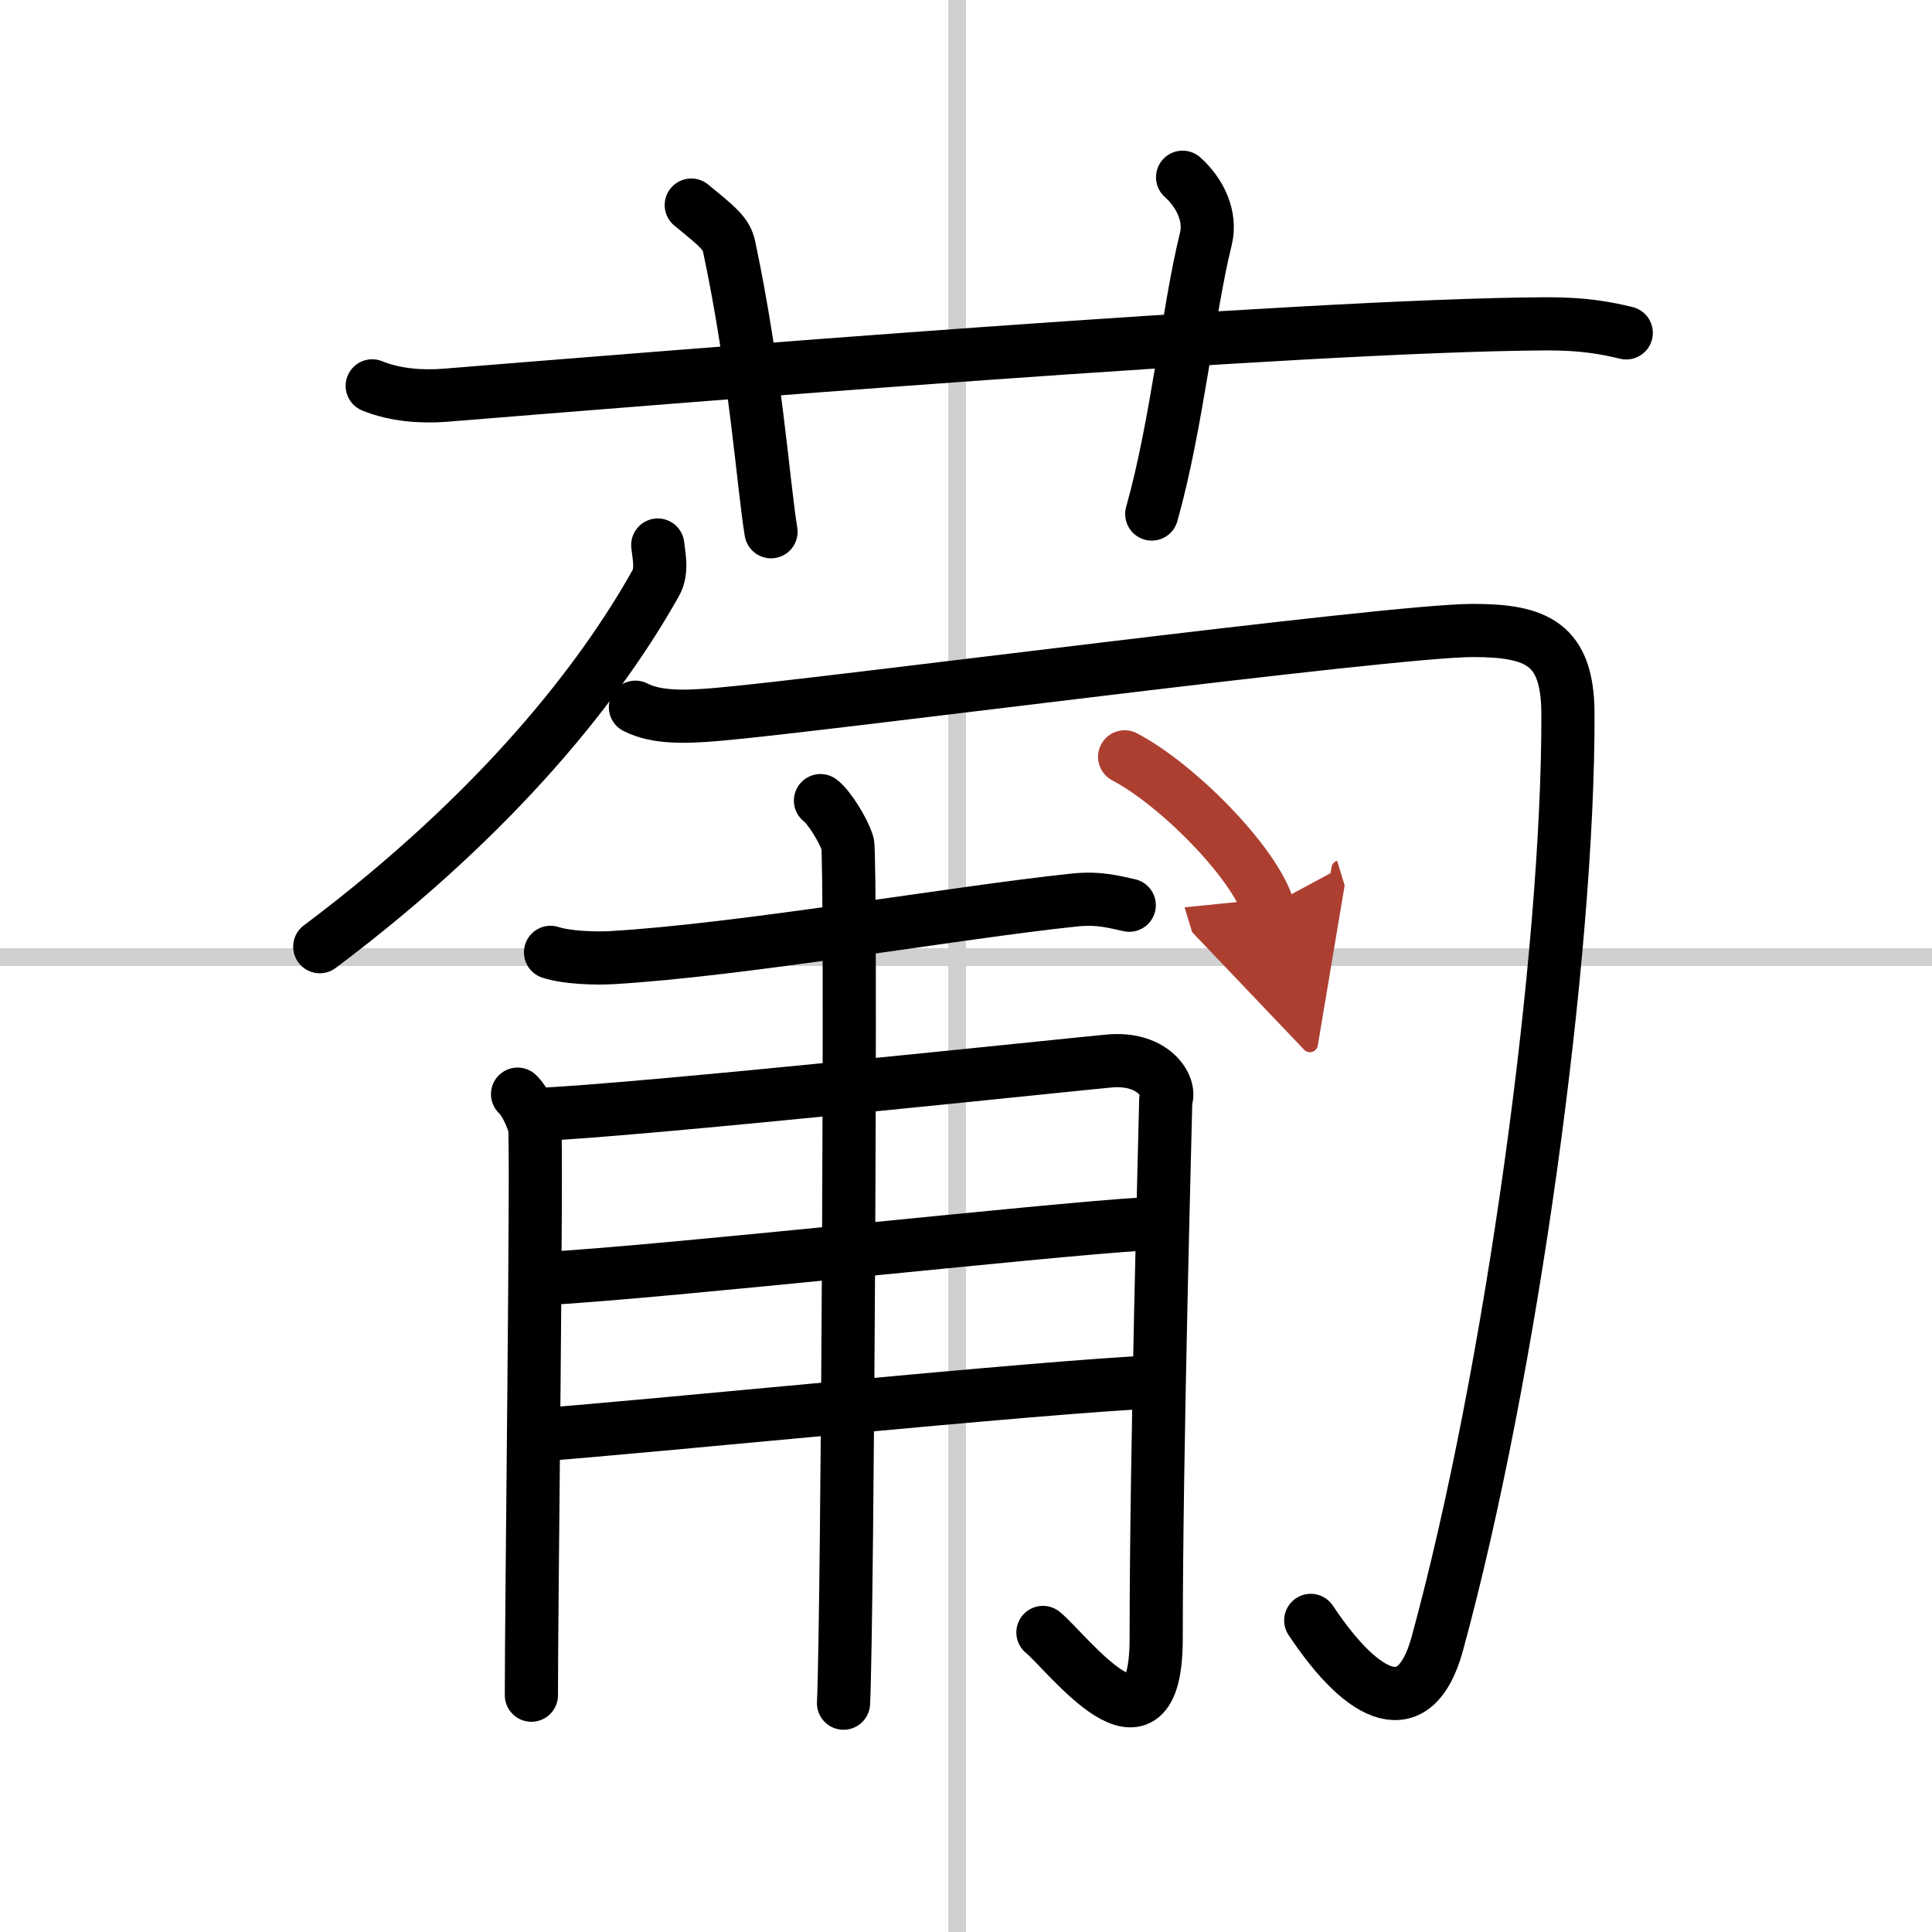 <svg width="400" height="400" viewBox="0 0 109 109" xmlns="http://www.w3.org/2000/svg"><defs><marker id="a" markerWidth="4" orient="auto" refX="1" refY="5" viewBox="0 0 10 10"><polyline points="0 0 10 5 0 10 1 5" fill="#ad3f31" stroke="#ad3f31"/></marker></defs><g fill="none" stroke="#000" stroke-linecap="round" stroke-linejoin="round" stroke-width="3"><rect width="100%" height="100%" fill="#fff" stroke="#fff"/><line x1="54" x2="54" y2="109" stroke="#d0d0d0" stroke-width="1"/><line x2="109" y1="54" y2="54" stroke="#d0d0d0" stroke-width="1"/><path d="m21 21.77c1.29 0.53 2.8 0.63 4.1 0.53 11.9-0.96 48.4-3.96 62.12-4.03 2.16-0.01 3.45 0.25 4.53 0.51"/><path d="M39,11.57c1.5,1.23,1.98,1.6,2.14,2.36C42.64,21,43.07,27.43,43.5,30"/><path d="m66.72 10c0.98 0.87 1.63 2.21 1.31 3.49-0.98 3.94-1.63 10.49-3.05 15.51"/><path d="m37.11 30.75c0.05 0.53 0.28 1.45-0.11 2.14-3 5.36-8.75 12.86-18.96 20.52"/><path d="m35.85 39.9c1.17 0.6 2.77 0.57 4.69 0.4 5.83-0.5 37.87-4.73 42.56-4.73 3.62 0 5.34 0.77 5.36 4.66 0.05 13.52-3.2 37.27-7.38 52.54-1.23 4.44-4.08 3.23-7.13-1.35"/><path d="m31.06 53.73c0.89 0.3 2.53 0.35 3.42 0.3 7.32-0.42 19.28-2.53 26.11-3.25 1.47-0.16 2.38 0.14 3.12 0.29"/><path d="m29.2 61.73c0.48 0.46 0.8 1.31 0.96 1.78 0.16 0.46-0.19 27.97-0.18 32.13"/><path d="m30.24 62.88c5.38-0.19 30.91-2.9 32.34-3.02 2.56-0.23 3.51 1.5 3.19 2.19-0.03 1.56-0.54 19.81-0.54 30.38 0 7.53-4.98 0.83-6.39-0.33"/><path d="m30.67 72.14c7.12-0.4 28.17-2.75 33.92-3.09"/><path d="m30.39 80.95c5.11-0.35 28.79-2.75 34.7-2.98"/><path d="m46.29 45.17c0.46 0.33 1.31 1.68 1.53 2.42 0.23 0.75 0 43.84-0.23 48.5"/><path d="m63.45 42.7c3.03 1.59 7.32 5.99 8.08 8.47" marker-end="url(#a)" stroke="#ad3f31"/></g></svg>
